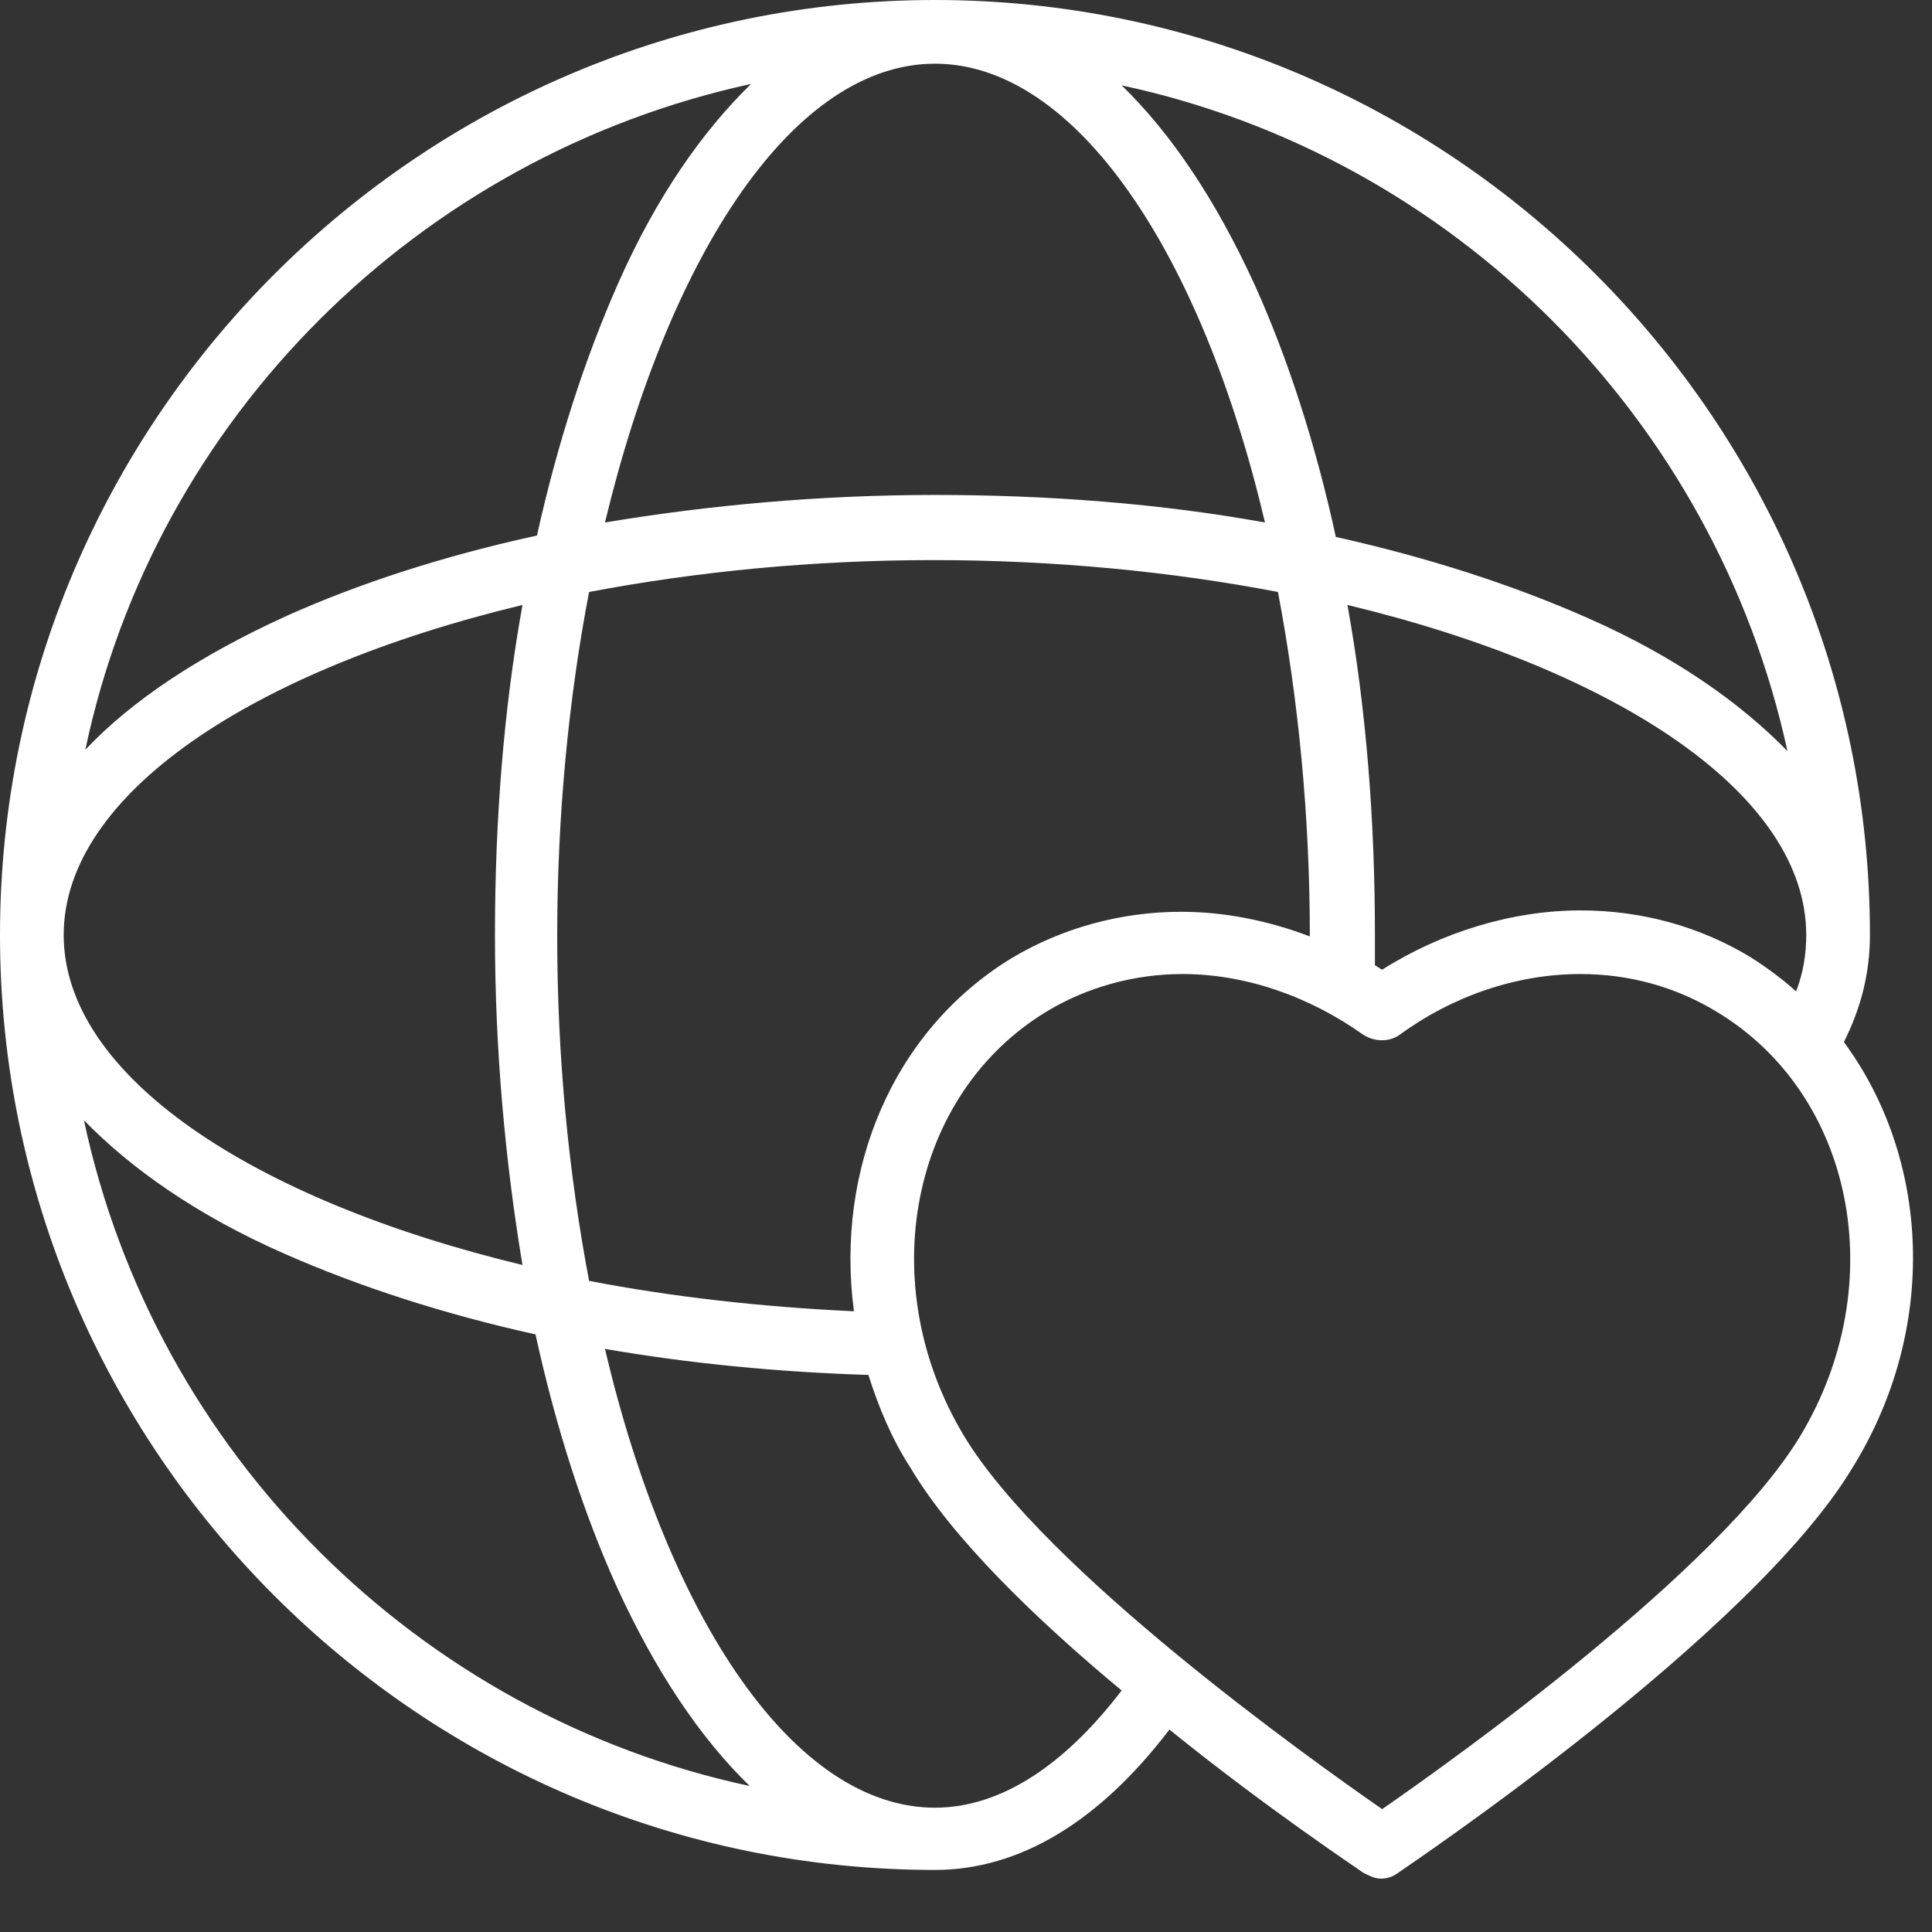 <?xml version="1.0" encoding="UTF-8"?> <svg xmlns="http://www.w3.org/2000/svg" width="32" height="32" viewBox="0 0 32 32" fill="none"><rect x="0" y="0" width="32" height="32" fill="#333333" stroke="none"/><path d="M30.541 17.26C30.828 16.685 30.972 16.109 30.972 15.486C30.972 6.952 24.02 0 15.486 0C6.952 0 0 6.952 0 15.486C0 24.02 6.952 30.972 15.486 30.972C16.9 30.972 18.219 30.157 19.369 28.647C21 29.965 22.486 30.948 22.582 31.02C22.678 31.068 22.773 31.116 22.869 31.116C22.965 31.116 23.061 31.092 23.157 31.02C23.397 30.852 29.03 27.064 30.684 24.308C32.123 21.982 31.955 19.178 30.541 17.26ZM22.318 10.02C26.801 11.099 29.917 13.161 29.917 15.486C29.917 15.798 29.869 16.109 29.749 16.421C29.51 16.205 29.246 16.013 28.982 15.846C28.143 15.342 27.184 15.079 26.178 15.079C25.051 15.079 23.876 15.438 22.893 16.061C22.845 16.037 22.822 16.013 22.773 15.989V15.486C22.773 13.592 22.63 11.746 22.318 10.02ZM29.606 12.441C28.814 11.627 27.712 10.859 26.297 10.236C25.051 9.685 23.637 9.229 22.126 8.894C21.791 7.359 21.335 5.945 20.784 4.723C20.137 3.308 19.393 2.205 18.578 1.414C24.068 2.589 28.407 6.928 29.606 12.441ZM14.144 21.719C12.609 21.647 11.123 21.479 9.757 21.215C9.421 19.441 9.229 17.524 9.229 15.51C9.229 13.496 9.421 11.555 9.757 9.805C11.531 9.469 13.448 9.277 15.462 9.277C17.476 9.277 19.417 9.469 21.167 9.805C21.503 11.579 21.695 13.496 21.695 15.51C21 15.246 20.28 15.102 19.561 15.102C18.578 15.102 17.596 15.366 16.756 15.87C14.791 17.068 13.832 19.369 14.144 21.719ZM15.486 1.055C17.811 1.055 19.897 4.171 20.952 8.654C19.226 8.342 17.38 8.198 15.486 8.198C13.592 8.198 11.746 8.366 10.02 8.654C11.099 4.171 13.161 1.055 15.486 1.055ZM12.441 1.39C11.627 2.181 10.859 3.284 10.236 4.699C9.685 5.945 9.229 7.359 8.894 8.87C7.359 9.205 5.945 9.661 4.723 10.212C3.308 10.859 2.181 11.602 1.414 12.418C2.565 6.928 6.928 2.589 12.441 1.39ZM8.654 10.02C8.342 11.746 8.198 13.592 8.198 15.486C8.198 17.38 8.366 19.226 8.654 20.952C4.171 19.873 1.055 17.811 1.055 15.486C1.055 13.161 4.171 11.099 8.654 10.02ZM1.39 18.554C2.181 19.369 3.284 20.137 4.699 20.76C5.945 21.311 7.359 21.767 8.87 22.102C9.205 23.637 9.661 25.051 10.212 26.273C10.859 27.688 11.602 28.791 12.418 29.582C6.928 28.407 2.565 24.068 1.39 18.554ZM15.486 29.941C13.161 29.941 11.075 26.825 10.02 22.342C11.411 22.582 12.873 22.726 14.383 22.773C14.551 23.301 14.767 23.828 15.079 24.308C15.774 25.482 17.164 26.825 18.578 28C17.643 29.222 16.589 29.941 15.486 29.941ZM29.821 23.78C28.479 26.01 24.068 29.15 22.893 29.965C21.719 29.15 17.308 26.01 15.965 23.78C14.455 21.263 15.079 18.123 17.332 16.756C18.003 16.349 18.794 16.133 19.585 16.133C20.616 16.133 21.671 16.493 22.582 17.14C22.773 17.26 23.013 17.26 23.181 17.14C24.068 16.493 25.123 16.133 26.178 16.133C26.993 16.133 27.76 16.349 28.431 16.756C30.708 18.123 31.332 21.263 29.821 23.78Z" fill="white"></path></svg> 